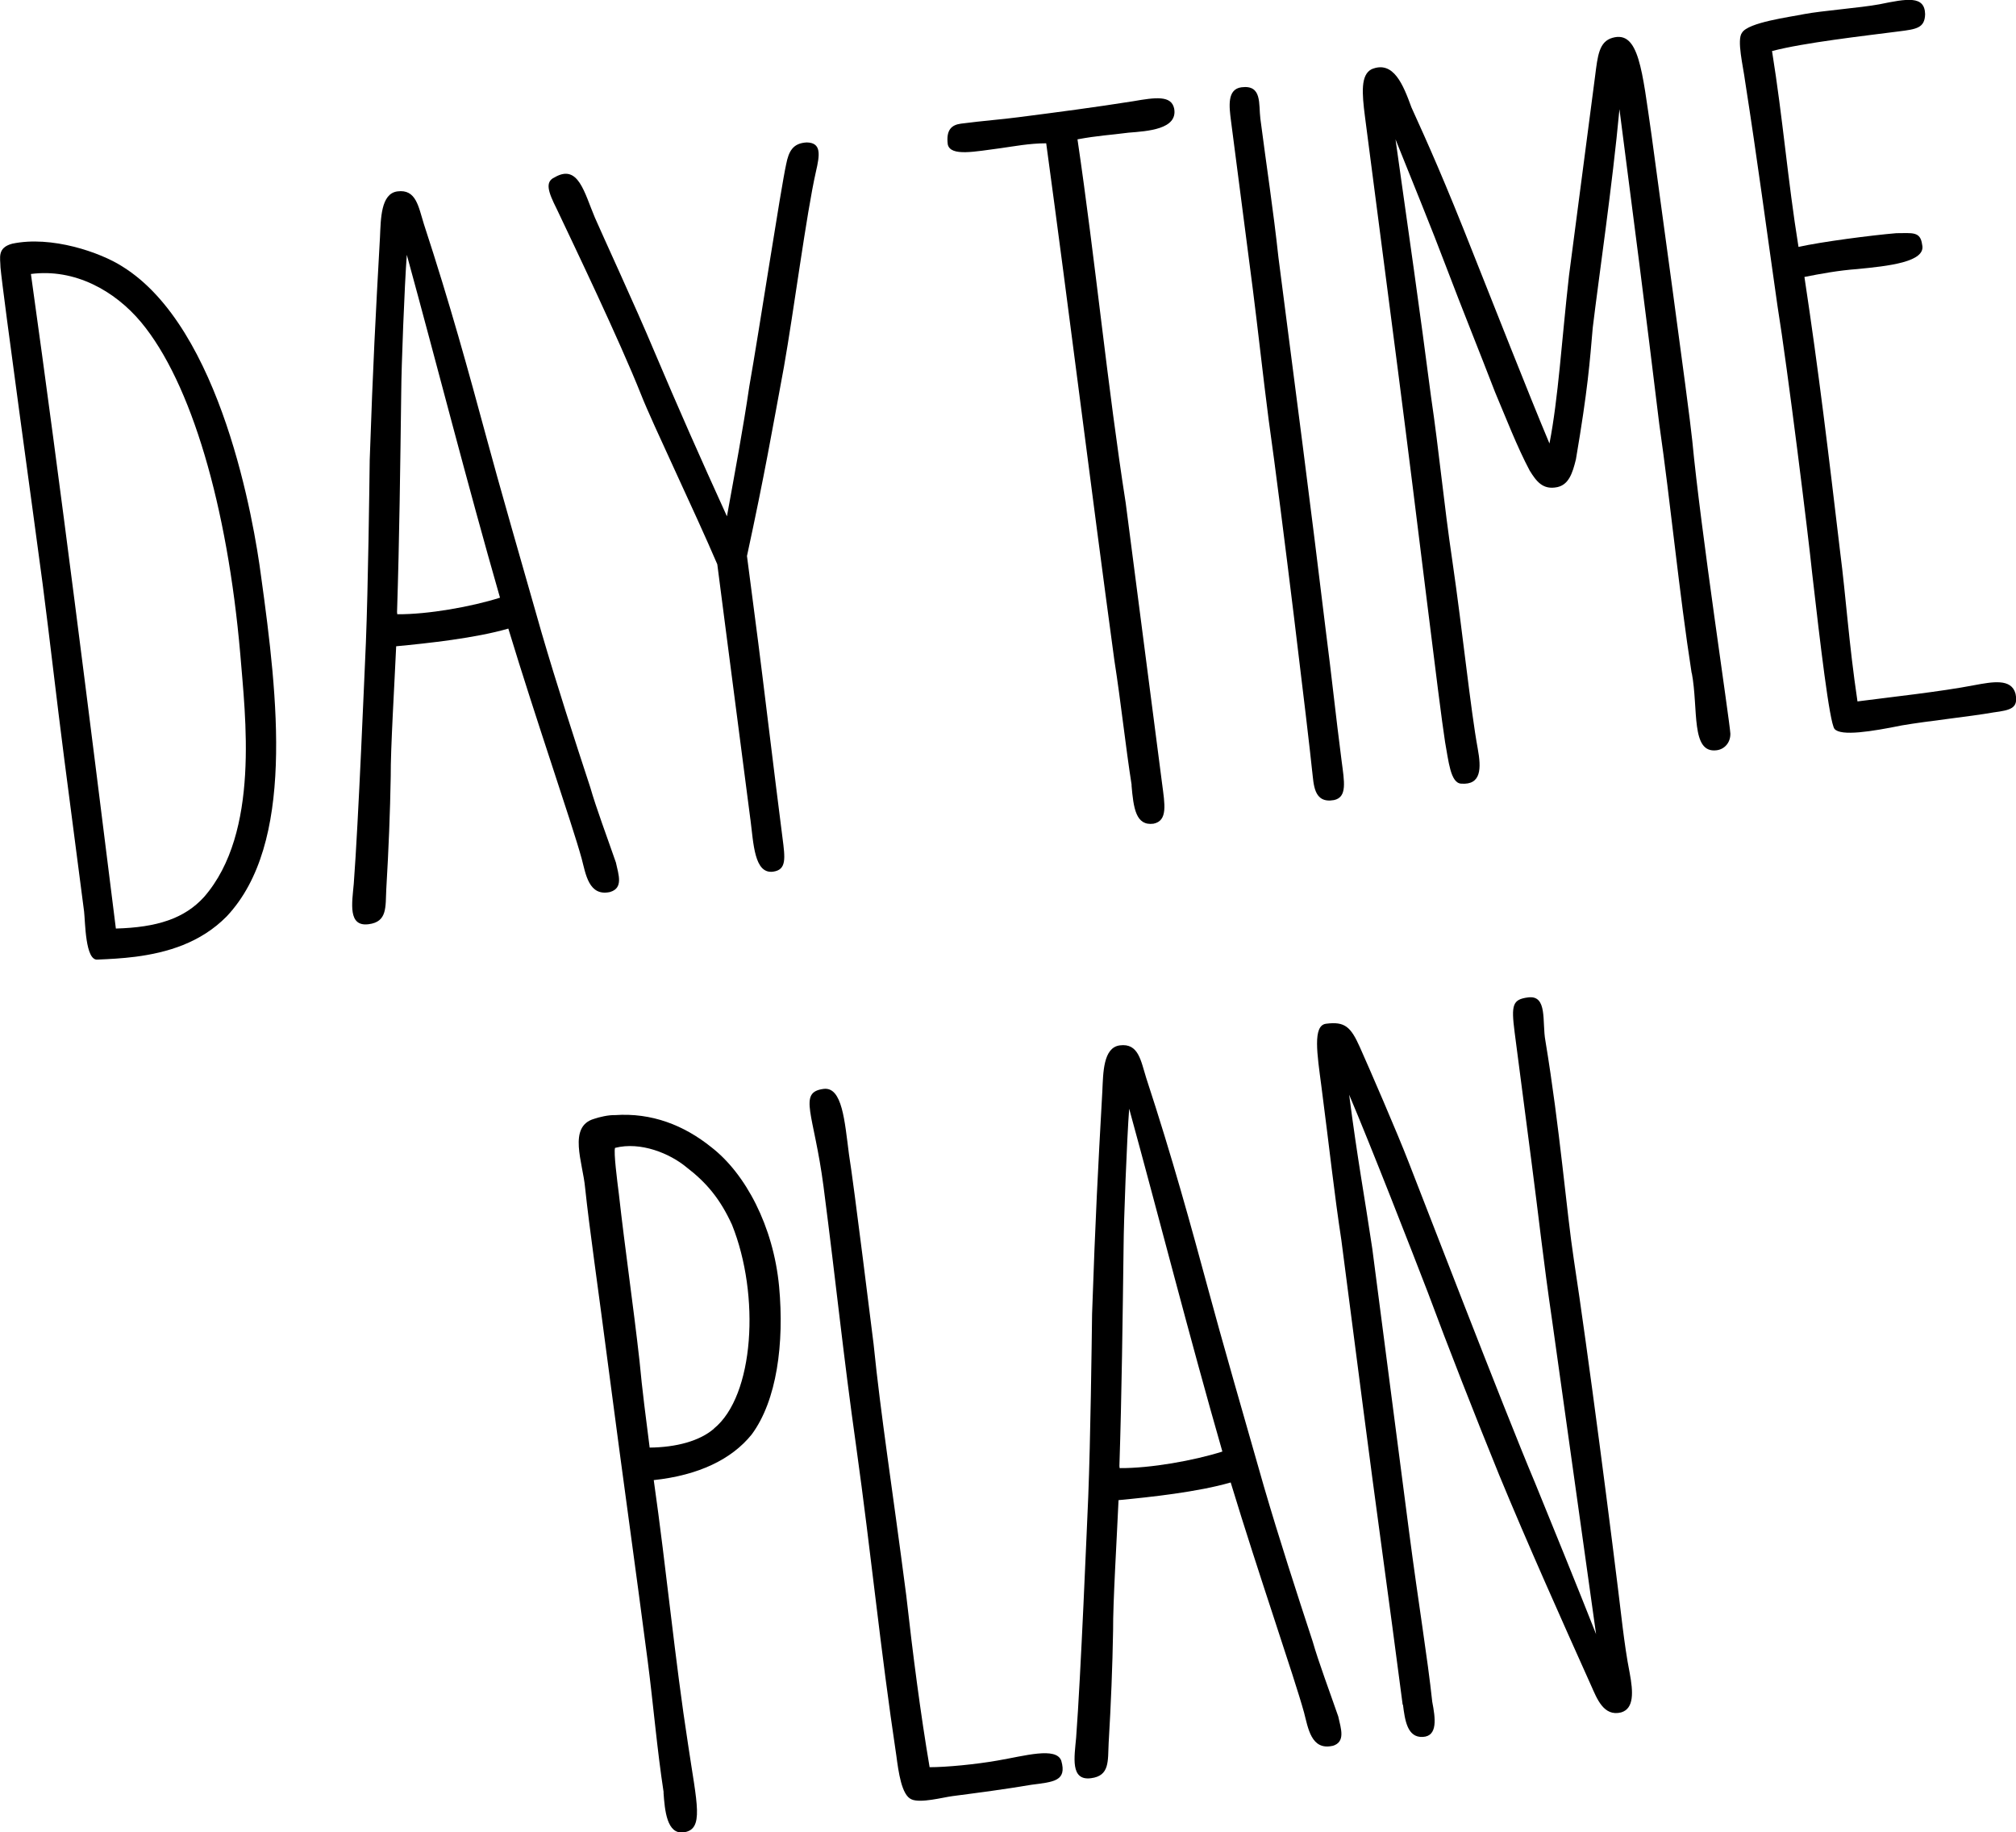 <?xml version="1.0" encoding="UTF-8"?> <svg xmlns="http://www.w3.org/2000/svg" id="_レイヤー_1" viewBox="0 0 163.04 148.19"><path d="m7.9,77.61c-1.01.13-1-3.04-1.1-3.89l-1.61-12.39c-.62-4.8-1.15-9.54-1.74-14.09C2.83,42.52.23,23.75.04,21.63c-.01-.77-.29-1.59.95-1.92,3.17-.67,7.12.7,8.9,1.84,8.02,4.96,10.66,20.73,11.22,25.03,1.38,9.94,2.73,21.68-2.77,27.53-2.12,2.16-4.85,2.94-7.38,3.27-1.1.14-2.12.19-3.06.23Zm8.6-5.06c4.55-5.22,3.33-14.66,2.93-19.67-1.04-11.95-3.96-21.94-8.02-26.82-2.13-2.55-5.37-4.36-8.91-3.9,2.46,17.6,4.67,35.31,6.87,52.94,3.33-.09,5.55-.81,7.13-2.55Z"></path><path d="m49.36,72.14c-1.75.4-1.99-1.46-2.32-2.7-.8-2.9-3.68-11.18-5.93-18.6-2.64.77-6.53,1.19-9.07,1.43-.13,2.93-.46,8.37-.44,10.51-.05,2.92-.17,5.94-.36,9.13-.07,1.47.09,2.65-1.43,2.84-1.69.22-1.34-1.71-1.2-3.27.38-5.02.87-17.08.98-19.5.18-4.57.28-12.38.31-14.78.27-7.84.47-11.55.83-18.02.07-1.47.06-3.52,1.41-3.7,1.52-.2,1.7,1.24,2.14,2.64,2.13,6.5,3.6,11.88,5.08,17.34.84,3.15,3.02,10.75,4.44,15.71,1.23,4.21,2.67,8.65,3.94,12.52.47,1.65,1.39,4.1,2.07,6.07.22,1,.61,2.06-.46,2.38Zm-8.92-23.79c-2.66-9.26-5.11-18.88-7.54-27.74-.19,2.51-.44,9.14-.45,11.03-.08,6.01-.15,12.02-.34,17.87l.02.17c2.49.02,6.01-.61,8.31-1.34Z"></path><path d="m60.69,66.3l-2.08-16.02-.6-4.64c-1.84-4.3-5.25-11.4-6.15-13.69-1.78-4.48-5.54-12.31-6.84-15.06-.69-1.37-.97-2.19-.16-2.55,1.91-1.11,2.39,1.23,3.25,3.26.49,1.14,3.36,7.37,4.72,10.62,2.1,4.96,3.79,8.77,5.96,13.54.65-3.6,1.31-7.11,1.81-10.52.79-4.47,2.55-16.02,2.98-17.96.21-1.06.55-1.7,1.66-1.76,1.2.02,1.07.98.74,2.39-.76,3.36-1.79,11.29-2.58,15.76-.96,5.18-1.54,8.6-2.99,15.3l.91,7c.32,2.44,1.31,10.72,1.96,15.77.22,1.69.34,2.61-.76,2.76-1.52.2-1.58-2.28-1.83-4.22Z"></path><path d="m91.52,63.5c-.49-3.11-.86-6.66-1.4-10.11-1.91-14.07-3.64-28.07-5.51-41.8-1.37,0-2.62.25-3.72.4-2.02.26-4.02.69-4.24-.31-.15-1.18.31-1.58,1.07-1.68,1.85-.24,3.3-.34,4.65-.52,3.12-.4,6.24-.81,9.26-1.29,1.84-.32,3.11-.49,3.33.6.3,1.67-2.16,1.82-3.69,1.94-1.52.2-2.46.23-4.13.54,1.43,9.67,2.45,20.17,3.9,29.41l2.94,22.68c.22,1.69.48,3.02-.69,3.26-1.43.19-1.62-1.25-1.78-3.11Z"></path><path d="m106.12,62.38c-.27-2.71-2.47-21.02-3.52-28.43-.45-3.46-.88-7.43-1.28-10.55l-1.77-13.66c-.14-1.1-.33-2.53.85-2.68,1.69-.22,1.38,1.36,1.53,2.54.49,3.79,1.05,7.41,1.46,11.21,1.31,10.12,2.65,20.4,3.84,30.27.45,3.46.79,6.76,1.27,10.46.22,1.69.47,2.94-.62,3.17-1.67.3-1.63-1.33-1.76-2.34Z"></path><path d="m136.81,54.45c-1.02-6.55-1.7-13.75-2.62-20.15-1.09-9.03-2.12-16.96-3.22-25.47-.57,6.16-1.67,13.59-2.16,17.68-.24,2.77-.39,4.94-1.36,10.64-.28,1.15-.59,2.05-1.51,2.25-1.17.24-1.69-.47-2.23-1.34-1.02-1.92-1.93-4.29-2.79-6.32-1.29-3.35-2.68-6.77-3.98-10.2-1.17-3.1-2.68-6.77-4.08-10.27,1.01,7.15,2,14.06,2.87,20.8.66,4.46,1.03,8.61,1.73,13.32.81,5.55,1.48,12.07,2.05,15.16.29,1.59.3,2.96-1.35,2.83-.86-.06-1.01-1.84-1.29-3.35-.5-3.19-2.19-17.54-3.83-30.19l-2.65-20.4c-.25-1.94-.35-3.38.53-3.84,1.79-.75,2.57,1.29,3.23,3.09,1.32,2.91,2.64,5.83,5.08,12.03,1.53,3.83,4.34,11.01,6.08,15.15.72-3.69.98-8.27,1.58-13.58l2.11-16.13c.21-1.66.32-2.79,1.4-3.1,2.15-.62,2.4,2.6,3.17,7.9.41,3.12,3.02,21.98,3.29,24.69.67,7.11,3.03,22.67,3.08,23.69.01.77-.52,1.27-1.11,1.34-2.11.27-1.46-3.33-2.01-6.25Z"></path><path d="m148.36,58.95c-.41-.55-1.16-6.96-1.8-12.54-.3-2.96-1.98-16.54-2.81-21.67-.88-6.14-1.61-11.71-2.62-18.18-.15-1.18-.69-3.34-.25-3.91.49-.84,3.86-1.27,5.03-1.51,1.42-.27,4.56-.51,6.07-.79,2.25-.46,3.68-.73,3.71.8-.03,1.12-.7,1.21-2.13,1.39-2.78.36-7.68.91-10.25,1.59.89,5.54,1.26,10.38,2.14,15.84,1.83-.41,5.88-.94,7.91-1.11,1.29,0,1.95-.17,2.09.93.35,1.41-2.78,1.73-5.23,1.97-1.53.11-3.03.39-4.29.64,1.16,7.65,1.96,14.4,2.88,22.17.49,3.79.7,7.37,1.41,12.16,2.61-.34,6.75-.79,9.43-1.31,1.51-.28,3.01-.56,3.35.68.24,1.17-.34,1.33-1.78,1.52-1.93.34-5.31.69-7.41,1.05-2.42.49-4.94.9-5.45.28Z"></path><path d="m53.67,144.96c-.54-3.53-.83-7.09-1.29-10.63-.92-7.08-2.1-15.5-3-22.41-1.13-8.68-1.69-12.38-2.06-15.85-.18-2.03-1.42-4.96.73-5.58.41-.14,1.16-.32,1.68-.3,2.97-.21,5.59.82,7.79,2.59,2.76,2.13,5.03,6.38,5.49,11.29.42,4.57-.18,9.2-2.22,11.95-1.62,2.01-4.29,3.3-7.92,3.69,1.03,7.24,1.71,14.52,2.78,21.41.71,4.79,1.32,6.86-.37,7.08-1.35.17-1.52-1.78-1.62-3.22Zm4.07-29.42c3.26-2.65,3.75-10.77,1.46-16.48-.96-2.1-2.07-3.42-3.69-4.66-1.34-1.11-3.7-2.09-5.77-1.56-.12.36.17,2.63.31,3.73.51,4.56,1.16,8.94,1.67,13.5.21,2.29.54,4.82.82,7.01,2.14-.02,4.05-.53,5.2-1.53Z"></path><path d="m73.72,145.53c-.81-.32-1.06-2.26-1.23-3.53-1.3-8.66-2.03-16.28-3.24-24.95-1.07-7.58-1.59-12.91-2.65-21.09-.77-5.9-2.1-7.61,0-7.89,1.52-.2,1.71,2.61,2.06,5.3.41,2.52,1.9,14.67,1.99,15.34.6,5.92,1.47,11.3,2.64,20.32.53,4.73,1.15,9.54,1.89,13.9,1.37,0,3.74-.23,5.5-.54,2.18-.37,4.74-1.13,5.15.02.47,1.65-.63,1.71-2.41,1.94-2.26.38-4.04.61-6.4.92-.76.1-2.58.59-3.31.26Z"></path><path d="m107.78,141.2c-1.75.4-1.99-1.46-2.32-2.7-.8-2.9-3.68-11.18-5.93-18.6-2.64.77-6.53,1.19-9.07,1.43-.13,2.93-.46,8.38-.44,10.52-.05,2.92-.17,5.94-.36,9.13-.07,1.47.09,2.65-1.43,2.84-1.69.22-1.34-1.71-1.2-3.27.38-5.02.87-17.08.98-19.5.18-4.57.28-12.38.31-14.78.27-7.84.47-11.55.83-18.02.07-1.47.06-3.52,1.41-3.7,1.52-.2,1.7,1.24,2.14,2.64,2.13,6.5,3.6,11.88,5.08,17.34.84,3.15,3.02,10.75,4.44,15.71,1.23,4.21,2.67,8.65,3.94,12.52.47,1.65,1.39,4.1,2.07,6.07.22,1,.61,2.06-.46,2.38Zm-8.92-23.79c-2.66-9.26-5.11-18.88-7.54-27.74-.19,2.51-.44,9.14-.45,11.03-.08,6.01-.15,12.02-.34,17.87l.02.17c2.49.02,6.01-.61,8.31-1.34Z"></path><path d="m113.44,137.89c-1.15-8.85-2.19-16.17-3.21-24.1l-1.75-13.49c-.59-3.87-.93-7.17-1.62-12.48-.33-2.53-.72-4.88.38-5.02,1.52-.2,2,.25,2.73,1.88s3.05,6.98,3.96,9.34c.9,2.28,7.62,19.76,10.22,25.93,1,2.44,3.65,8.96,4.93,12.22l-3.54-25.26c-.75-5.13-1.09-8.43-1.7-13.07l-1.35-10.37c-.28-2.19-.17-2.64,1.09-2.8,1.6-.21,1.12,2,1.4,3.5,1.18,7.13,1.7,13.75,2.3,17.7,1.12,7.31,3.06,22.23,3.95,29.75.15,1.18.32,2.44.57,3.7.28,1.51.37,2.87-.7,3.18-1.41.35-1.95-1.12-2.42-2.17-2.29-5.1-5.19-11.58-7.44-17.04-1.89-4.64-4.19-10.51-5.77-14.77-1.29-3.35-4.63-11.91-6.36-15.98.7,5.4,1.22,8.07,1.87,12.44l2.98,22.93c.77,5.9,1.48,10.09,1.87,13.73.26,1.34.45,2.77-.75,2.84-1.27.08-1.46-1.35-1.62-2.62Z"></path></svg> 